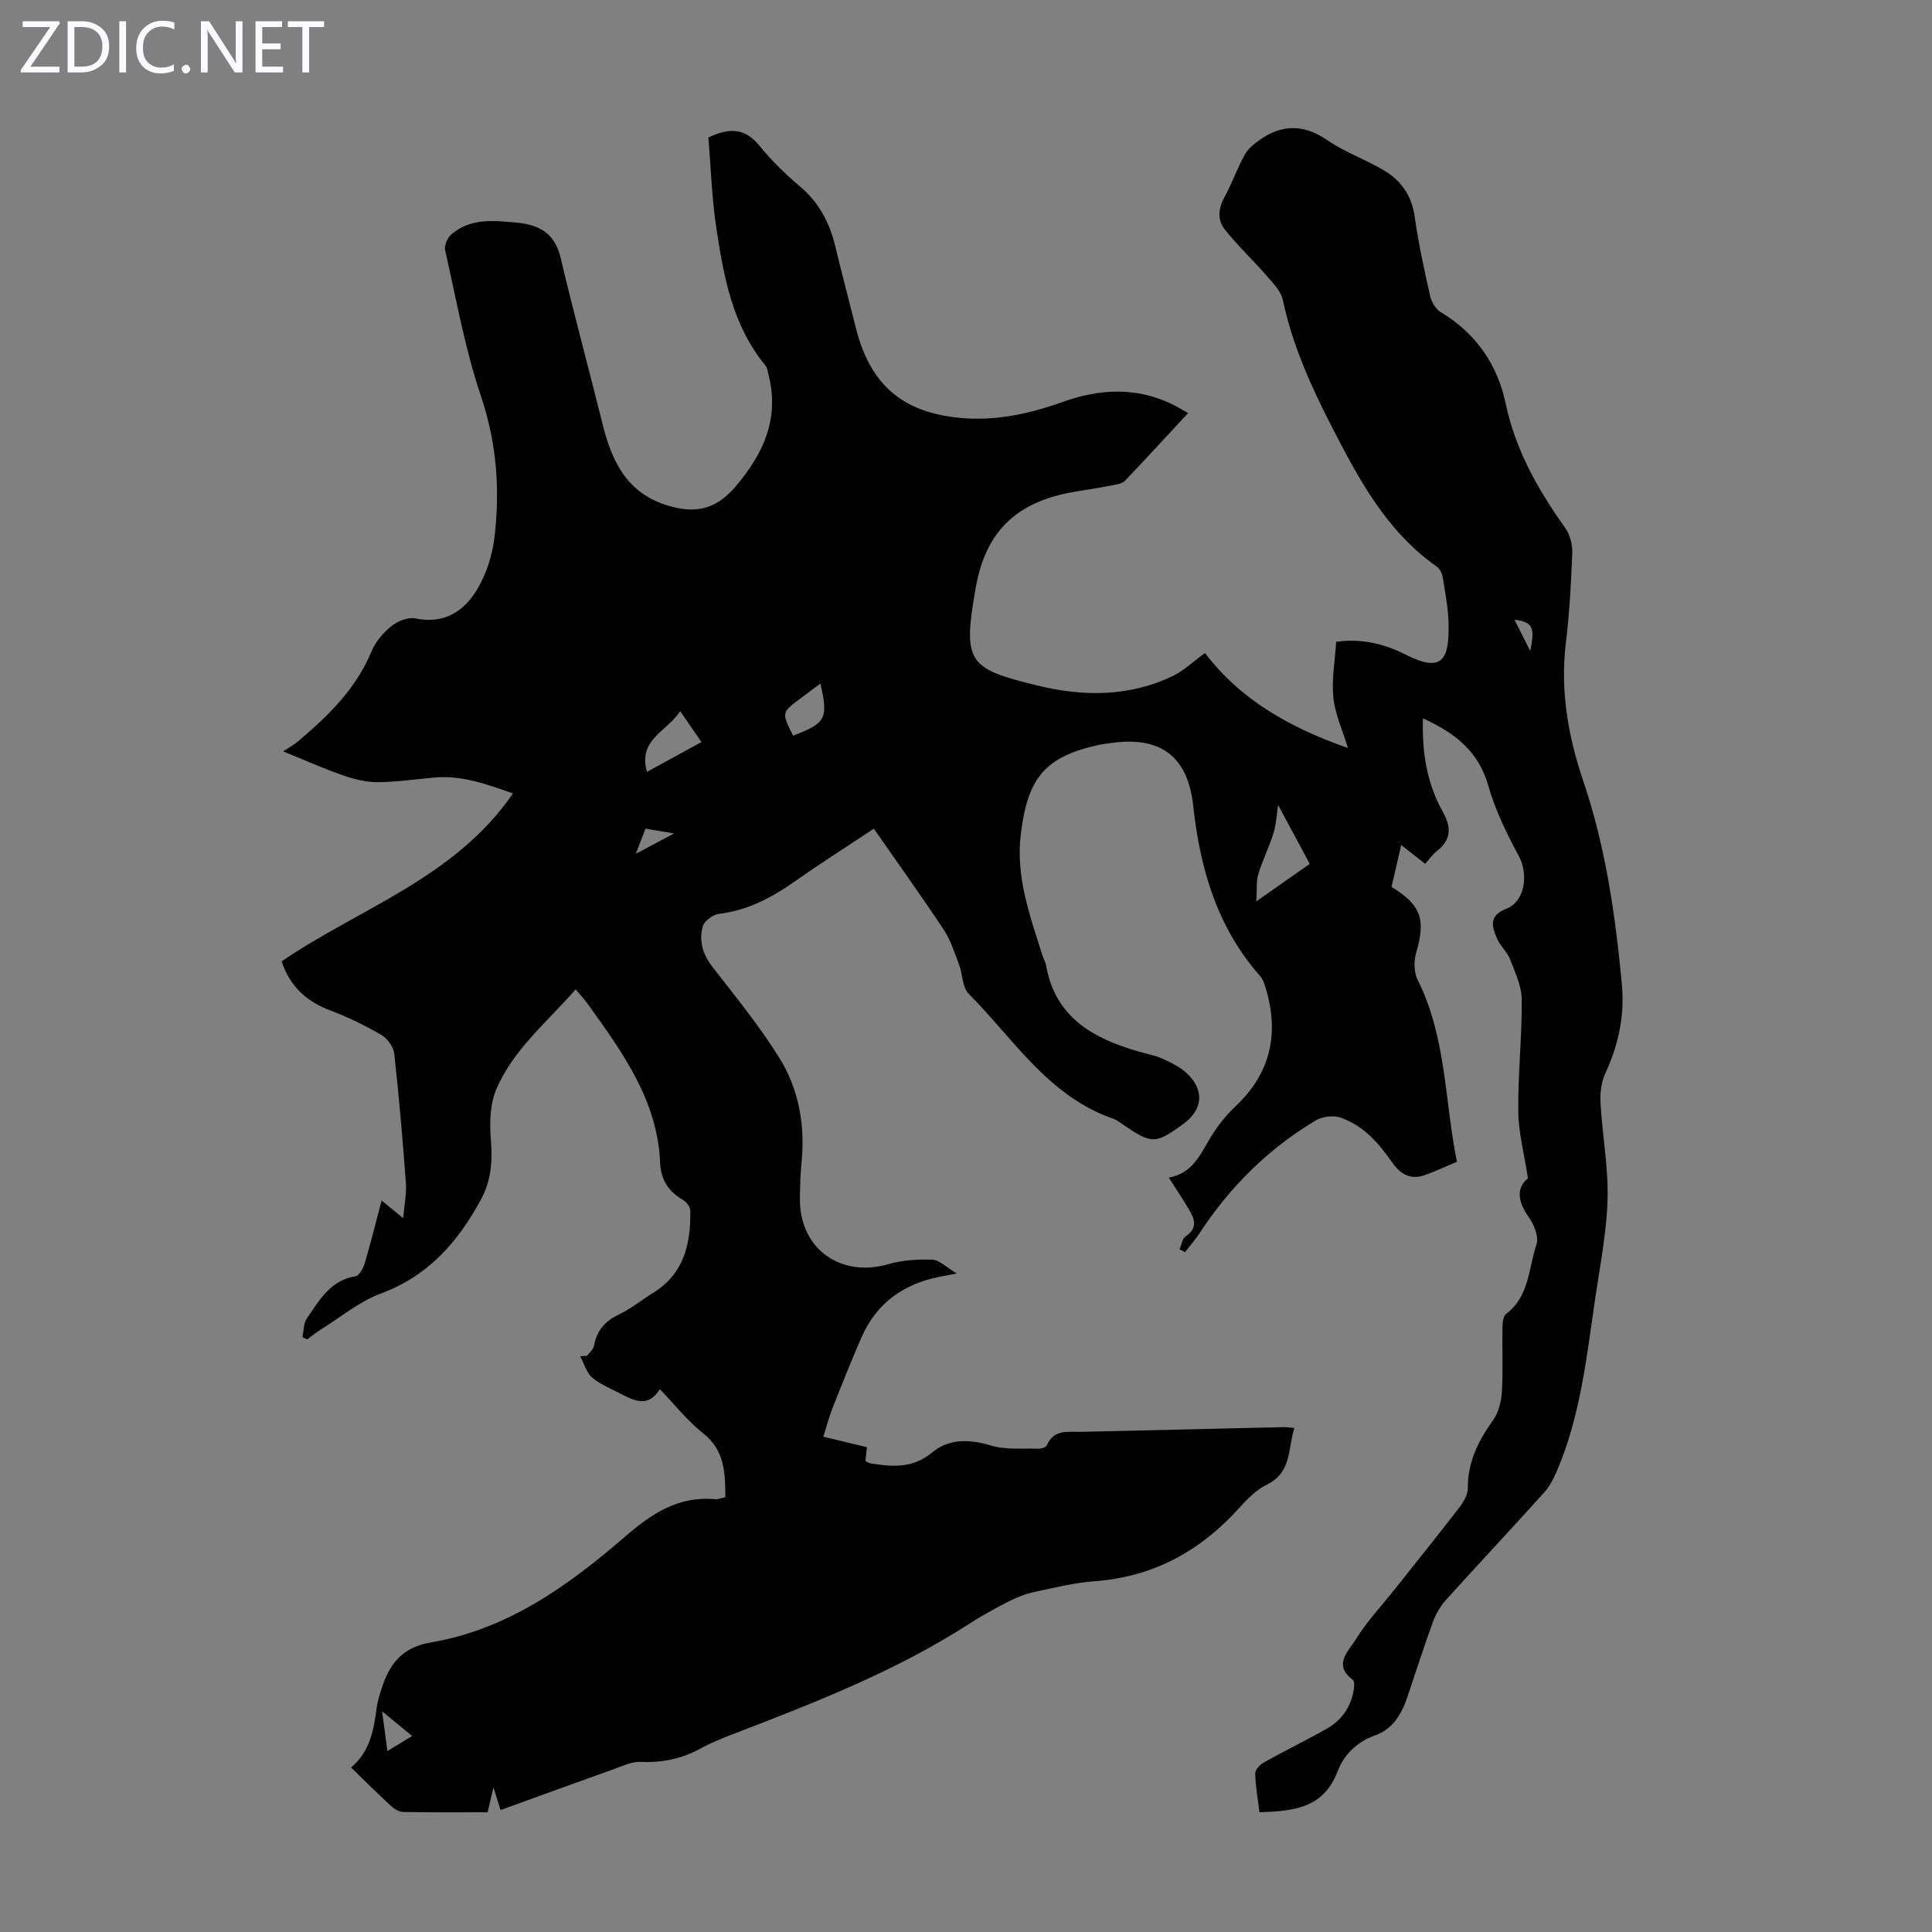 <svg enable-background="new 0 0 400 400" viewBox="0 0 400 400" xmlns="http://www.w3.org/2000/svg"><rect x="0" y="0" width="400" height="400" fill="#808080" stroke="none"/><g fill="#fbfafc"><path d="m12.4 4.8-6.1 9h6v1.2h-8v-.5l6.1-8.9h-5.7v-1.2h7.6v.4z"/><path d="m14 15v-10.6h3c1.6 0 2.9.5 4 1.4s1.6 2.2 1.6 3.8-.5 3-1.6 3.9-2.4 1.5-4 1.5zm1.4-9.4v8.2h1.6c1.3 0 2.4-.4 3.1-1.1s1.1-1.8 1.1-3.1-.4-2.3-1.2-3-1.8-1-3.1-1z"/><path d="m26.1 4.4v10.6h-1.4v-10.6z"/><path d="m36.1 14.6c-.8.4-1.8.6-2.9.6-1.5 0-2.7-.5-3.6-1.4s-1.4-2.2-1.4-3.8c0-1.7.5-3.1 1.5-4.1s2.3-1.6 3.9-1.6c1 0 1.8.1 2.5.4v1.4c-.8-.4-1.6-.6-2.5-.6-1.2 0-2.1.4-2.9 1.2s-1.1 1.8-1.1 3.2c0 1.3.3 2.3 1 3s1.6 1.1 2.7 1.1c1 0 2-.2 2.7-.7v1.3z"/><path d="m37.6 14.3c0-.2.1-.5.3-.6s.4-.3.6-.3c.3 0 .5.1.6.3s.3.4.3.6-.1.4-.3.6-.4.3-.6.3c-.3 0-.5-.1-.6-.3s-.3-.4-.3-.6z"/><path d="m50.2 15h-1.6l-5.3-8.2c-.2-.2-.3-.5-.4-.7 0 .2.1.7.1 1.5v7.4h-1.4v-10.6h1.7l5.2 8.1c.2.4.4.6.4.7 0-.3-.1-.8-.1-1.5v-7.3h1.4z"/><path d="m58.6 15h-5.7v-10.6h5.5v1.2h-4.1v3.4h3.8v1.2h-3.8v3.6h4.3z"/><path d="m67.1 5.6h-3.1v9.4h-1.4v-9.4h-3v-1.2h7.5z"/></g><path d="m244.21 258.66c.42-.93.58-2.25 1.3-2.72 2.14-1.4 2.02-3.11 1-4.92-1.3-2.31-2.81-4.51-4.53-7.22 4.86-.82 6.5-4.71 8.63-8.26 1.42-2.36 3.2-4.61 5.21-6.51 7.32-6.9 9.06-15.11 6.21-24.53-.25-.84-.55-1.76-1.11-2.39-8.93-10.09-12.46-22.26-13.88-35.31-1.12-10.21-6.77-14.44-17.03-12.96-.78.11-1.56.18-2.32.34-11.27 2.44-14.92 6.72-16.35 18.58-1.06 8.78 1.88 16.78 4.43 24.88.23.75.66 1.45.8 2.21 1.87 10.72 9.66 15.1 19.02 17.82 1.72.5 3.52.81 5.13 1.54 1.8.82 3.69 1.74 5.09 3.09 3.6 3.45 3.2 7.45-.75 10.35-5.83 4.27-6.6 4.27-12.63.13-.64-.44-1.29-.94-2.02-1.19-13.37-4.65-20.56-16.5-29.86-25.85-1.31-1.32-1.22-3.97-1.96-5.93-.93-2.47-1.72-5.08-3.15-7.25-4.62-6.99-9.52-13.8-14.52-20.99-5.5 3.65-10.94 7.1-16.21 10.81-4.83 3.4-9.83 6.1-15.83 6.82-1.26.15-3.07 1.46-3.38 2.58-.83 2.99-.02 5.79 2 8.4 4.79 6.16 9.75 12.25 13.86 18.85 4.03 6.48 5.35 13.91 4.59 21.62-.24 2.45-.3 4.92-.34 7.38-.17 10.4 8.32 16.6 18.33 13.7 2.89-.84 6.07-1.03 9.1-.93 1.41.05 2.78 1.51 5.05 2.86-1.86.36-2.66.51-3.45.66-7.54 1.46-13.17 5.44-16.28 12.57-2.1 4.81-4.04 9.69-5.97 14.57-.73 1.86-1.24 3.81-1.93 5.99 3.06.74 5.95 1.43 9.03 2.18-.11 1.01-.21 1.93-.31 2.86.44.21.72.43 1.02.48 4.53.73 8.77 1.11 12.84-2.28 3.41-2.85 7.67-2.76 12.12-1.41 3.06.93 6.53.55 9.83.66.6.02 1.57-.29 1.75-.72 1.48-3.39 4.43-2.71 7.15-2.77 13.98-.32 27.96-.66 41.94-.98.55-.01 1.1.09 2.15.18-1.38 4.32-.5 9.19-5.69 11.72-2.24 1.09-4.14 3.09-5.86 4.98-8.01 8.83-17.69 14.12-29.74 15.02-4.21.31-8.39 1.34-12.54 2.23-1.82.39-3.63 1.1-5.29 1.95-2.79 1.42-5.54 2.93-8.17 4.63-15.24 9.82-32 16.34-48.8 22.8-2.29.88-4.6 1.8-6.75 2.98-3.94 2.17-8.05 3.03-12.55 2.82-1.75-.08-3.58.81-5.31 1.43-7.84 2.79-15.65 5.65-23.64 8.54-.65-2.04-1-3.18-1.48-4.69-.44 1.91-.79 3.4-1.2 5.15-5.85 0-11.66.05-17.46-.06-.87-.02-1.88-.62-2.55-1.25-2.71-2.5-5.32-5.11-8.26-7.96 4-3.37 4.7-7.88 5.31-12.45.18-1.32.6-2.61 1.01-3.89 1.61-5.07 4.25-8.55 10.18-9.55 15.8-2.66 28.42-11.7 40.17-21.86 5.56-4.81 11.07-8.49 18.69-7.8.64.06 1.3-.24 2.13-.41-.05-4.96-.06-9.64-4.59-13.22-3.3-2.61-5.97-6.03-8.97-9.15-1.91 2.93-3.91 3.17-7.59 1.22-2.16-1.15-4.54-2.06-6.39-3.59-1.22-1.01-1.7-2.93-2.51-4.44.46-.03.93-.06 1.39-.09.51-.69 1.33-1.32 1.46-2.07.56-3.11 2.22-5.08 5.1-6.45 2.5-1.19 4.7-3.01 7.08-4.47 6.46-3.95 7.88-10.21 7.76-17.1-.01-.76-.82-1.78-1.54-2.2-2.97-1.72-4.56-4.19-4.7-7.61-.53-12.92-7.72-22.82-14.84-32.75-.71-1-1.55-1.9-2.65-3.23-6.07 6.93-12.97 12.54-16.44 20.7-1.32 3.1-1.4 6.98-1.12 10.43.36 4.39.08 8.42-2.03 12.33-4.75 8.82-10.93 15.88-20.75 19.52-4.42 1.64-8.25 4.85-12.33 7.39-1.01.63-1.94 1.39-2.91 2.09-.33-.14-.66-.29-.99-.43.28-1.32.21-2.89.92-3.91 2.58-3.71 4.81-7.87 10.04-8.7.78-.12 1.63-1.66 1.93-2.69 1.24-4.17 2.28-8.39 3.5-13.01 1.5 1.23 2.71 2.23 4.47 3.68.23-2.84.72-5.15.55-7.41-.66-8.91-1.42-17.83-2.41-26.71-.16-1.39-1.42-3.12-2.67-3.85-3.36-1.95-6.9-3.68-10.54-5.05-4.94-1.86-8.37-4.97-10.1-10.17 16.16-11.03 35.85-17.23 47.9-34.77-5.44-1.9-10.59-3.81-16.29-3.29-3.89.35-7.79.93-11.68.96-2.37.01-4.84-.59-7.1-1.37-3.9-1.34-7.67-3.04-12.52-5.01 1.35-.89 2.25-1.36 3-2 6.27-5.28 12.09-10.9 15.32-18.74.82-1.99 2.43-3.84 4.12-5.2 1.29-1.03 3.44-1.9 4.94-1.58 5.88 1.24 10.02-1.43 12.74-5.92 1.96-3.23 3.21-7.2 3.65-10.98 1.15-9.83.45-19.44-2.8-29.08-3.31-9.81-5.13-20.13-7.43-30.27-.22-.97.49-2.58 1.3-3.27 3.94-3.39 8.65-2.87 13.41-2.44 4.81.44 8 2.22 9.21 7.34 2.72 11.51 5.83 22.93 8.68 34.41 1.86 7.48 4.88 13.97 12.89 16.64 5.62 1.87 10.21 1.45 14.55-3.63 5.93-6.95 9.22-14.18 6.9-23.33-.16-.64-.25-1.39-.64-1.86-6.8-8.24-8.61-18.31-10.14-28.38-.96-6.34-1.15-12.8-1.66-18.8 4.74-2.27 7.81-1.7 10.61 1.75 2.46 3.03 5.3 5.8 8.29 8.32 3.96 3.33 6.18 7.5 7.36 12.41 1.36 5.65 2.86 11.27 4.27 16.91 2.91 11.69 9.57 17.49 21.45 18.65 7.4.72 14.46-.81 21.37-3.29 7.43-2.66 14.84-3.13 22.2.25 1.18.54 2.3 1.23 3.78 2.04-4.52 4.87-8.74 9.47-13.04 13.99-.48.5-1.35.73-2.08.87-2.52.49-5.06.92-7.6 1.31-12.21 1.88-19.09 7.73-21.25 19.96-2.76 15.61-1.61 16.77 12.76 20.29 9.4 2.3 18.9 2.37 27.9-1.9 2.35-1.12 4.32-3.03 6.8-4.83 7.28 9.6 17.41 15.41 29.6 19.67-1.16-3.82-2.68-7.07-3.02-10.44-.38-3.72.33-7.55.58-11.55 5.15-.74 9.92.39 14.31 2.62 7.72 3.92 9.05 1.01 8.97-6.09-.04-3.33-.7-6.67-1.23-9.98-.12-.79-.66-1.73-1.3-2.18-10.37-7.32-16.08-18.06-21.69-28.97-4.31-8.39-8.13-16.88-10.1-26.18-.37-1.76-1.92-3.36-3.18-4.82-2.9-3.34-6.16-6.38-8.89-9.84-1.5-1.9-1.3-4.3-.02-6.62 1.56-2.83 2.63-5.94 4.19-8.77.68-1.24 1.94-2.28 3.14-3.11 4.67-3.26 9.16-3.23 14.03.12 3.74 2.58 8.21 4.05 12.07 6.48 3.29 2.06 5.37 5.14 5.95 9.28.78 5.53 1.97 11.01 3.2 16.46.28 1.25 1.17 2.74 2.23 3.37 7.28 4.35 11.72 10.88 13.41 18.89 2.04 9.69 6.71 17.86 12.32 25.75 1 1.4 1.54 3.49 1.47 5.22-.24 6.26-.59 12.53-1.34 18.75-1.17 9.8.51 19.26 3.6 28.39 4.64 13.69 6.66 27.75 8 42.06.64 6.81-.76 12.71-3.49 18.7-.82 1.81-1.03 4.08-.91 6.11.38 6.59 1.62 13.18 1.45 19.74-.18 6.77-1.52 13.53-2.52 20.27-1.79 12.15-3.04 24.44-7.93 35.91-.68 1.6-1.5 3.26-2.66 4.54-6.74 7.49-13.64 14.83-20.39 22.32-1.15 1.28-2.08 2.9-2.67 4.52-1.87 5.15-3.54 10.37-5.29 15.56-1.19 3.53-3.03 6.63-6.69 7.92-3.79 1.34-6.44 4.02-7.75 7.45-2.93 7.69-9.18 8.21-16.17 8.46-.34-2.78-.82-5.4-.88-8.03-.02-.77 1-1.85 1.81-2.3 4.29-2.4 8.72-4.55 13-6.97 3.06-1.73 4.98-4.45 5.58-7.97.12-.71.2-1.87-.19-2.16-4.2-3.1-.85-5.95.59-8.3 2.26-3.7 5.3-6.92 8.02-10.34 4.45-5.61 8.95-11.19 13.32-16.86.91-1.18 1.89-2.74 1.89-4.13-.04-5.45 2.17-9.86 5.25-14.15 1.13-1.58 1.68-3.85 1.8-5.84.26-4.46.04-8.95.12-13.43.02-.93.16-2.25.77-2.71 4.81-3.62 4.61-9.44 6.27-14.36.52-1.55-.47-4.09-1.56-5.62-2.35-3.28-2.65-6.1-.2-8.09-.78-5.1-1.96-9.46-2.01-13.83-.08-7.71.78-15.43.72-23.14-.02-2.81-1.37-5.66-2.42-8.38-.59-1.52-2.01-2.71-2.66-4.22-1.08-2.51-1.87-4.77 1.98-6.28 3.83-1.5 4.47-7.19 2.53-10.8-2.51-4.67-4.91-9.55-6.35-14.62-2.05-7.25-7.02-10.99-13.53-13.95-.24 7.1.84 13.55 4.15 19.43 1.81 3.22 1.66 5.76-1.32 8.08-.87.68-1.51 1.64-2.38 2.6-1.59-1.25-3.14-2.46-4.95-3.89-.72 3.1-1.37 5.89-2.01 8.68 6.12 3.71 7.12 6.75 5.11 13.58-.51 1.73-.49 4.08.29 5.64 5.99 11.95 5.58 25.16 8.14 37.69-2.54 1.05-4.65 2.07-6.85 2.81-2.87.96-4.95-.37-6.56-2.69-2.79-4-5.98-7.68-10.72-9.28-1.5-.51-3.76-.21-5.13.61-9.85 5.88-17.79 13.79-24.07 23.39-.89 1.36-1.98 2.59-2.98 3.88-.39-.26-.76-.43-1.12-.6zm26.96-79.8c-2.39-4.45-4.59-8.55-6.55-12.2-.29 1.87-.38 3.93-.96 5.84-.88 2.87-2.27 5.59-3.14 8.46-.45 1.48-.26 3.16-.41 5.66 4.23-2.98 7.5-5.27 11.06-7.76zm-137.23-19.05c3.85-2.1 7.51-4.1 11.29-6.17-1.64-2.39-2.87-4.18-4.4-6.41-2.73 4.25-8.79 5.81-6.89 12.58zm30.26-7.5c6.82-2.59 7.31-3.52 5.66-10.79-1.4 1.04-2.72 2.02-4.04 3.01-4.03 3-4.03 3-1.62 7.78zm-85.09 202c.42 3.16.72 5.49 1.09 8.23 1.92-1.17 3.4-2.07 5.14-3.12-2.09-1.71-3.86-3.16-6.23-5.11zm54.53-182.75c-.63 1.64-1.15 2.99-2 5.21 3-1.59 5.07-2.69 7.93-4.21-2.53-.42-4.04-.68-5.93-1zm183.17-36.79c1.06-4.96.46-5.98-3.25-6.47 1.11 2.2 2.18 4.34 3.25 6.47z" fill="#000001"/></svg>